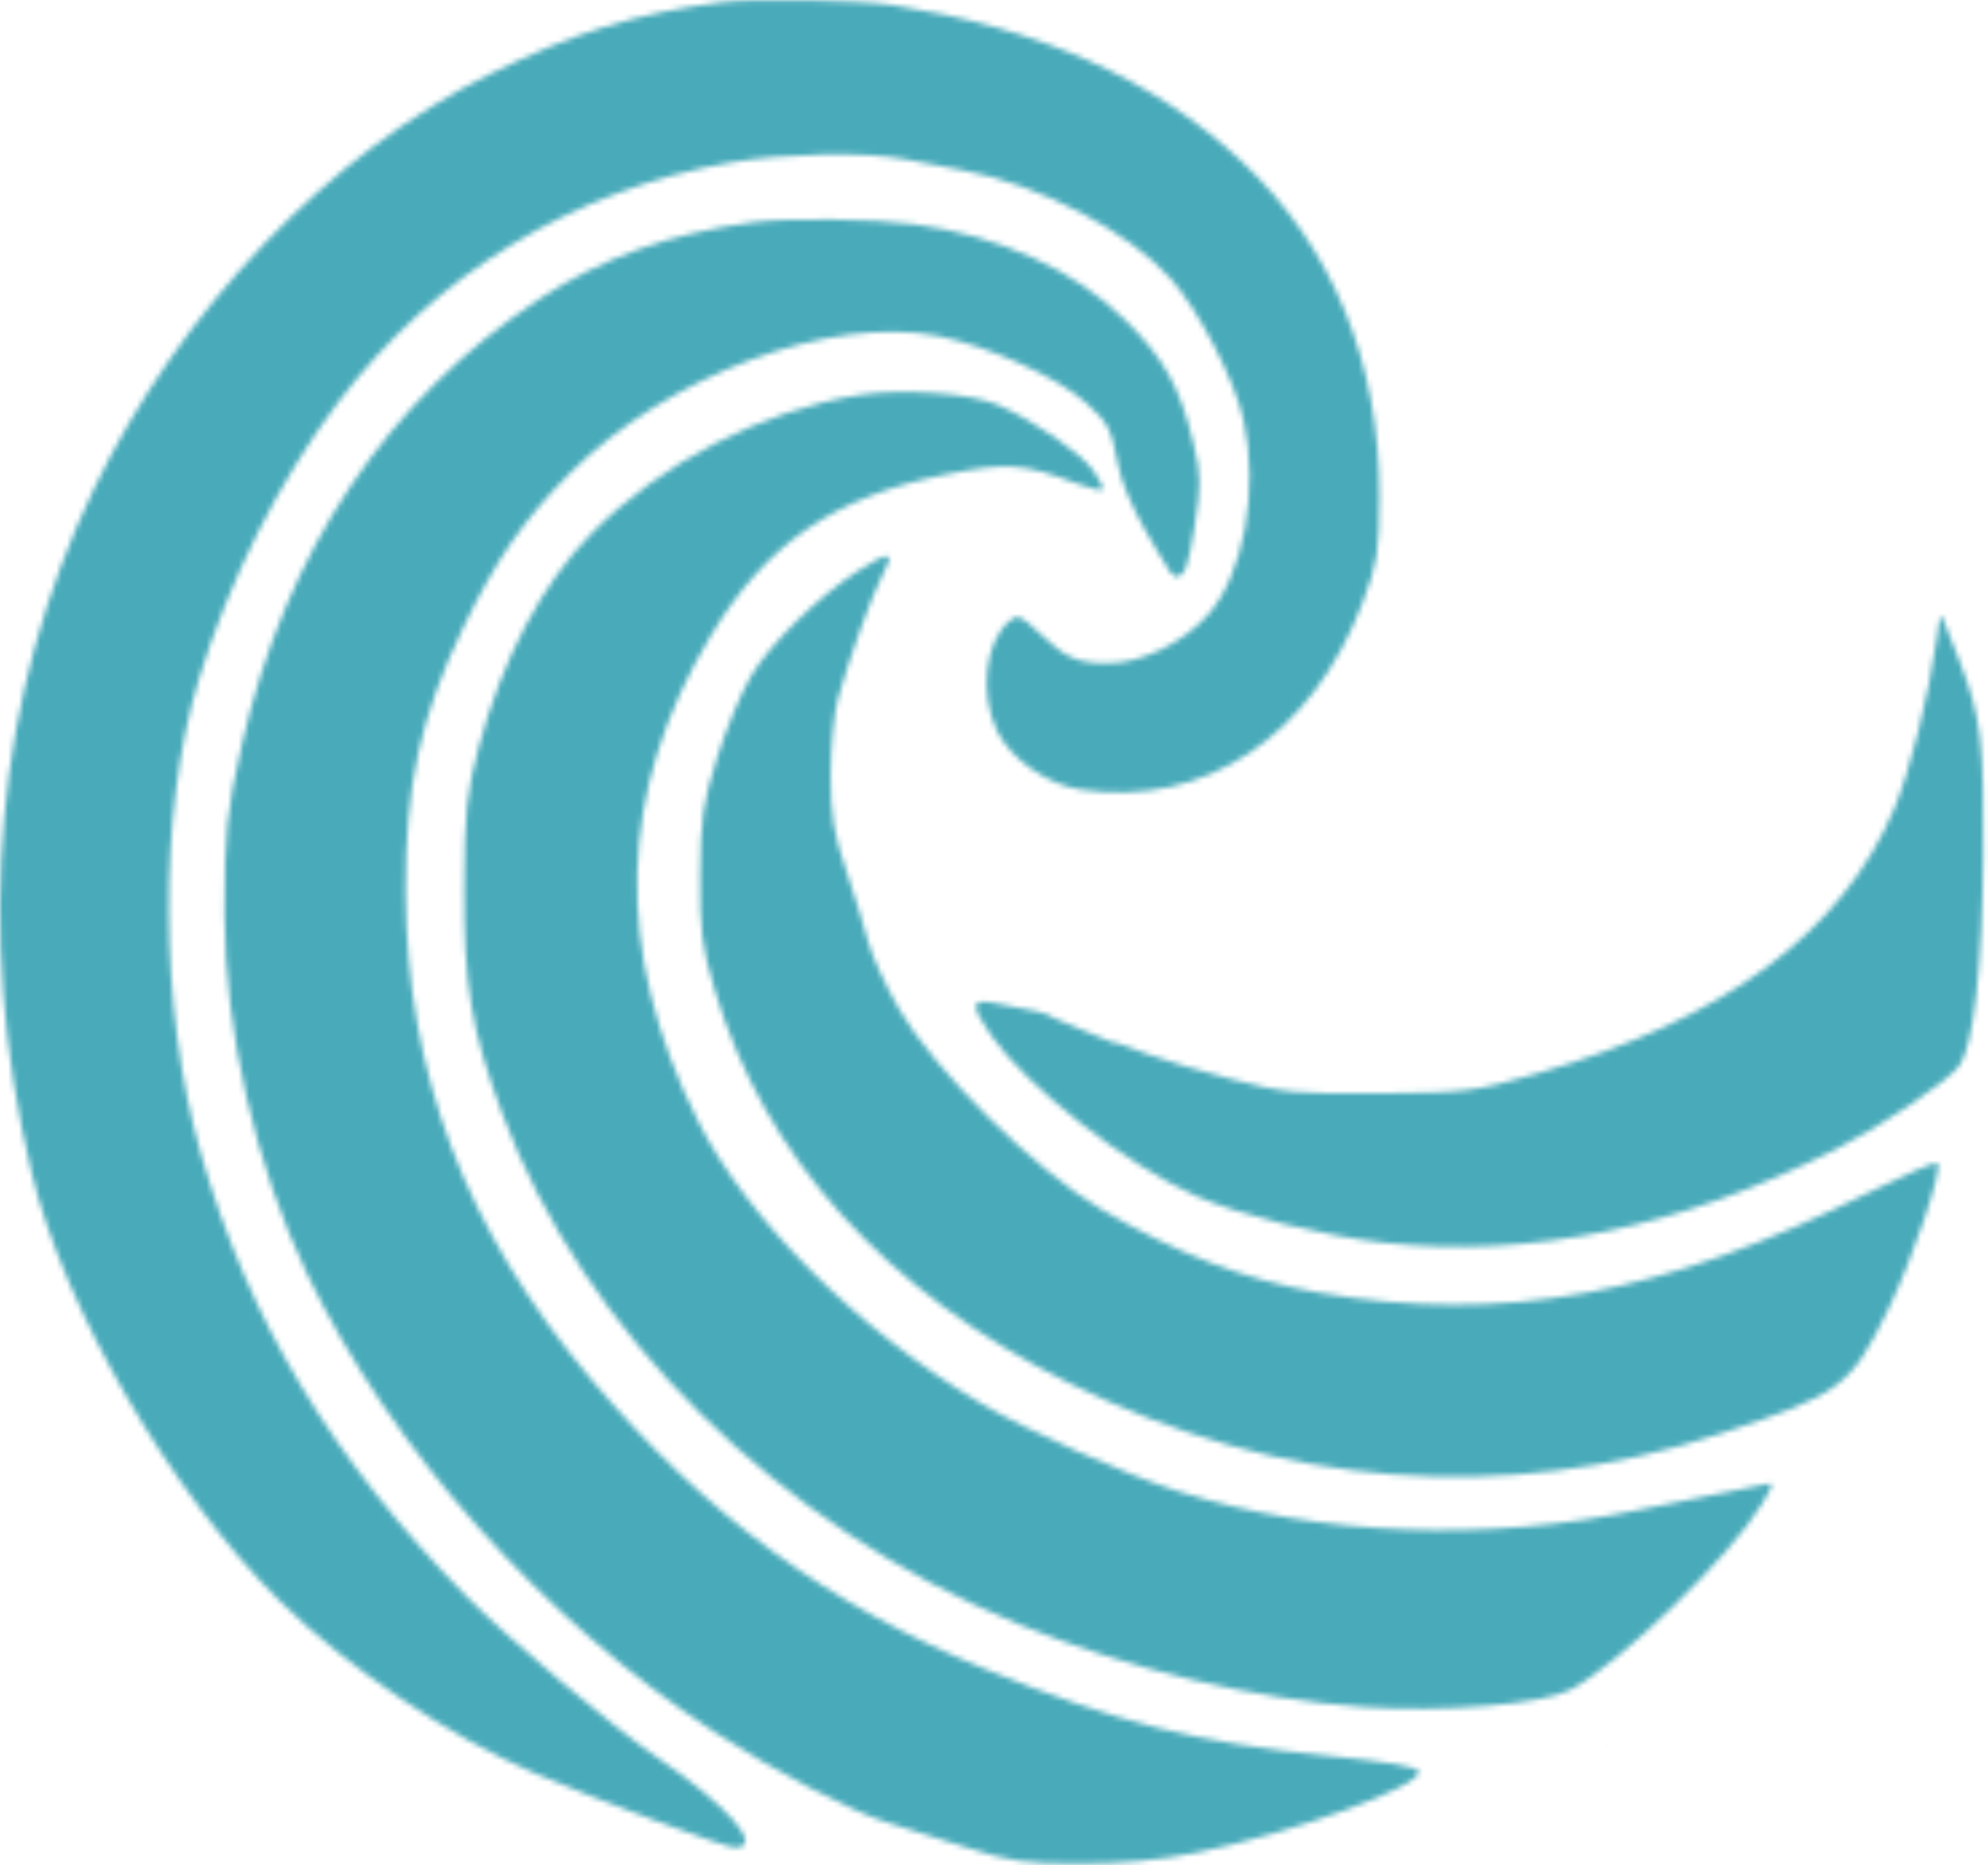 <svg width="371" height="348" viewBox="0 0 371 348" fill="none" xmlns="http://www.w3.org/2000/svg">
<mask id="mask0_28_3" style="mask-type:alpha" maskUnits="userSpaceOnUse" x="0" y="0" width="371" height="348">
<path fill-rule="evenodd" clip-rule="evenodd" d="M134.516 0.418C118.487 2.545 107.028 6.1 91.516 13.761C61.456 28.606 33.643 57.728 17.5 91.263C-0.812 129.305 -4.87 173.828 5.879 218.763C11.973 244.237 31.969 278.739 52.255 298.781C64.783 311.159 83.831 324.031 99.71 330.85C110.902 335.656 135.399 344.763 137.134 344.763C142.668 344.763 136.019 337.071 122.484 327.813C114.191 322.14 94.802 305.753 87.016 297.835C62.054 272.452 46.37 246.308 37.481 215.263C29.66 187.948 29.506 151.757 37.104 126.763C42.683 108.414 52.047 89.75 62.944 75.263C80.956 51.316 106.864 35.462 136.401 30.311C146.324 28.581 161.433 28.287 168.717 29.683C171.356 30.189 176.441 31.156 180.016 31.832C194.106 34.497 210.743 43.236 218.551 52.072C223.741 57.946 230.362 70.796 232.046 78.263C235.006 91.385 232.067 107.38 225.324 114.844C220.623 120.048 212.887 123.763 206.754 123.763C201.037 123.763 198.821 122.774 193.811 117.985C190.526 114.847 189.912 114.604 188.406 115.854C183.836 119.643 182.724 129.463 186.08 136.396C188.609 141.619 195.436 146.404 201.702 147.343C224.714 150.794 244.88 137.401 254.303 112.409C257.06 105.096 257.38 103.088 257.431 92.763C257.554 67.646 248.611 45.903 231.615 30.005C215.297 14.74 193.992 5.223 166.516 0.925C160.522 -0.012 140.187 -0.335 134.516 0.418ZM140.516 41.464C125.095 43.529 112.262 48.132 100.726 55.735C72.305 74.465 53.381 102.783 45.141 138.909C42.305 151.345 41.872 155.557 41.892 170.577C41.921 192.39 47.774 217.881 57.321 237.763C73.091 270.608 101.431 302.426 133.516 323.31C144.647 330.555 158.886 338.006 165.516 340.055C168.266 340.904 174.864 342.986 180.178 344.681C188.691 347.396 191.231 347.763 201.521 347.763C209.35 347.763 216.512 347.089 223.239 345.718C241.516 341.993 265.649 333.163 264.769 330.522C264.491 329.687 258.929 328.732 247.935 327.633C223.314 325.173 208.439 321.43 184.257 311.61C154.601 299.567 131.692 282.748 110.232 257.263C86.915 229.575 75.822 200.34 75.701 166.263C75.631 146.658 78.445 133.739 86.381 117.236C92.531 104.447 97.729 96.93 106.457 88.206C124.615 70.057 154.987 58.743 174.988 62.678C184.35 64.52 197.434 70.411 202.65 75.134C206.851 78.937 207.35 79.899 208.626 86.643C209.995 93.889 217.111 104.573 217.879 105.918C218.165 106.418 217.879 105.918 218.457 106.859C219.606 107.596 218.879 107.418 219.643 107.596C221.16 107.304 221.77 105.58 222.917 98.343C224.177 90.397 224.153 88.723 222.694 82.642C220.182 72.175 217.241 66.856 210.047 59.763C200.464 50.315 186.728 44.06 170.694 41.844C163.235 40.813 146.913 40.608 140.516 41.464ZM160.331 73.705C142.217 76.582 123.373 86.331 110.354 99.559C101.143 108.919 93.663 123.092 89.361 139.342C87.083 147.942 86.719 151.394 86.625 165.263C86.5 183.573 87.952 192.286 93.707 207.763C108.915 248.665 145.393 284.753 190.016 303.043C210.516 311.446 234.066 317.101 254.516 318.531C269.244 319.561 287.876 318.014 293.016 315.334C302.159 310.569 323.029 290.346 328.811 280.651C331.301 276.475 331.301 276.475 328.408 277.176C326.818 277.561 323.266 278.279 320.516 278.772C317.766 279.265 311.241 280.582 306.016 281.699C277.507 287.796 246.094 286.561 219.999 278.317C210.129 275.199 191.612 266.939 182.928 261.78C160.306 248.34 139.373 227.441 130.26 209.195C114.351 177.345 115.147 147.701 132.692 118.535C142.977 101.437 155.641 92.743 176.344 88.567C187.856 86.244 190.871 86.445 200.894 90.201C203.301 91.103 205.488 91.624 205.753 91.36C206.018 91.095 205.247 89.492 204.04 87.797C201.684 84.488 193.172 78.627 186.261 75.556C181.354 73.375 168.282 72.442 160.331 73.705ZM159.962 106.63C152.757 111.275 143.762 120.12 140.19 126.071C138.36 129.118 135.486 136.033 133.802 141.437C131.138 149.984 130.729 152.825 130.656 163.263C130.583 173.619 130.953 176.549 133.35 184.648C142.58 215.82 165.411 241.154 199.537 258.089C238.89 277.618 280.513 280.858 321.01 267.543C343.596 260.116 345.311 258.846 352.42 244.263C356.954 234.962 362.641 218.055 361.589 217.003C361.26 216.674 355.485 219.157 348.754 222.52C310.468 241.649 280.273 247.145 246.136 241.2C232.208 238.774 219.611 233.945 205.422 225.594C193.294 218.456 174.239 199.567 167.763 188.263C165.242 183.863 162.663 178.238 162.031 175.763C161.4 173.288 159.563 167.333 157.949 162.53C155.541 155.361 155.016 152.132 155.016 144.498C155.016 139.384 155.645 132.963 156.414 130.231C158.498 122.826 162.887 110.626 164.552 107.609C167.217 102.777 166.254 102.572 159.962 106.63ZM362.001 115.263C361.919 115.813 361.659 117.613 361.423 119.263C359.867 130.154 356.391 144.088 353.549 150.825C343.765 174.023 321.957 190.202 286.836 200.317C275.048 203.712 273.782 203.872 257.516 204.015C241.932 204.153 239.642 203.938 230.016 201.427C224.241 199.92 217.137 197.804 214.228 196.725C211.32 195.646 208.342 194.418 207.379 194.418C205.568 193.573 199.879 191.418 196.72 189.973C195.593 189.076 193.214 188.48 185.266 187.106C181.176 186.399 181.11 187.585 184.929 193.137C191.521 202.717 210.35 217.483 223.253 223.189C231.281 226.739 247.166 230.678 258.444 231.914C285.476 234.878 313.933 228.965 342.694 214.408C351.299 210.052 363.713 201.641 365.68 198.833C368.306 195.084 369.968 180.317 370.126 159.342C370.281 138.621 369.719 133.932 365.855 123.763C362.546 115.052 362.161 114.202 362.001 115.263ZM300.96 326.44C299.255 326.873 296.014 331.778 296.02 333.917C296.022 334.657 296.915 333.801 298.005 332.013C300.186 328.435 303.91 327.225 302.051 330.697C301.482 331.761 301.016 334.011 301.016 335.697C301.016 339.095 299.664 339.704 298.096 337.013C297.535 336.051 297.063 335.776 297.046 336.402C296.973 339.171 300.793 342.163 304.401 342.163C308.811 342.163 310.895 340.282 311.652 335.619C312.103 332.837 311.735 331.581 309.868 329.537C307.515 326.96 303.885 325.698 300.96 326.44ZM307.793 330.32C311.361 332.818 310.523 341.431 306.929 339.209C306.146 338.725 306.146 338.233 306.929 337.45C308.737 335.642 308.153 331.972 305.793 330.32C304.571 329.464 304.021 328.763 304.571 328.763C305.121 328.763 306.571 329.464 307.793 330.32ZM306.016 333.834C306.016 334.424 305.308 335.614 304.442 336.48C303.164 337.758 303.117 338.212 304.192 338.893C305.198 339.531 305.096 339.736 303.766 339.748C301.764 339.765 301.619 338.937 302.991 335.328C303.957 332.787 306.016 331.771 306.016 333.834Z" fill="white"/>
</mask>
<g mask="url(#mask0_28_3)">
<ellipse cx="179.5" cy="171.5" rx="203.5" ry="191.5" fill="#49ABBA"/>
</g>
</svg>
